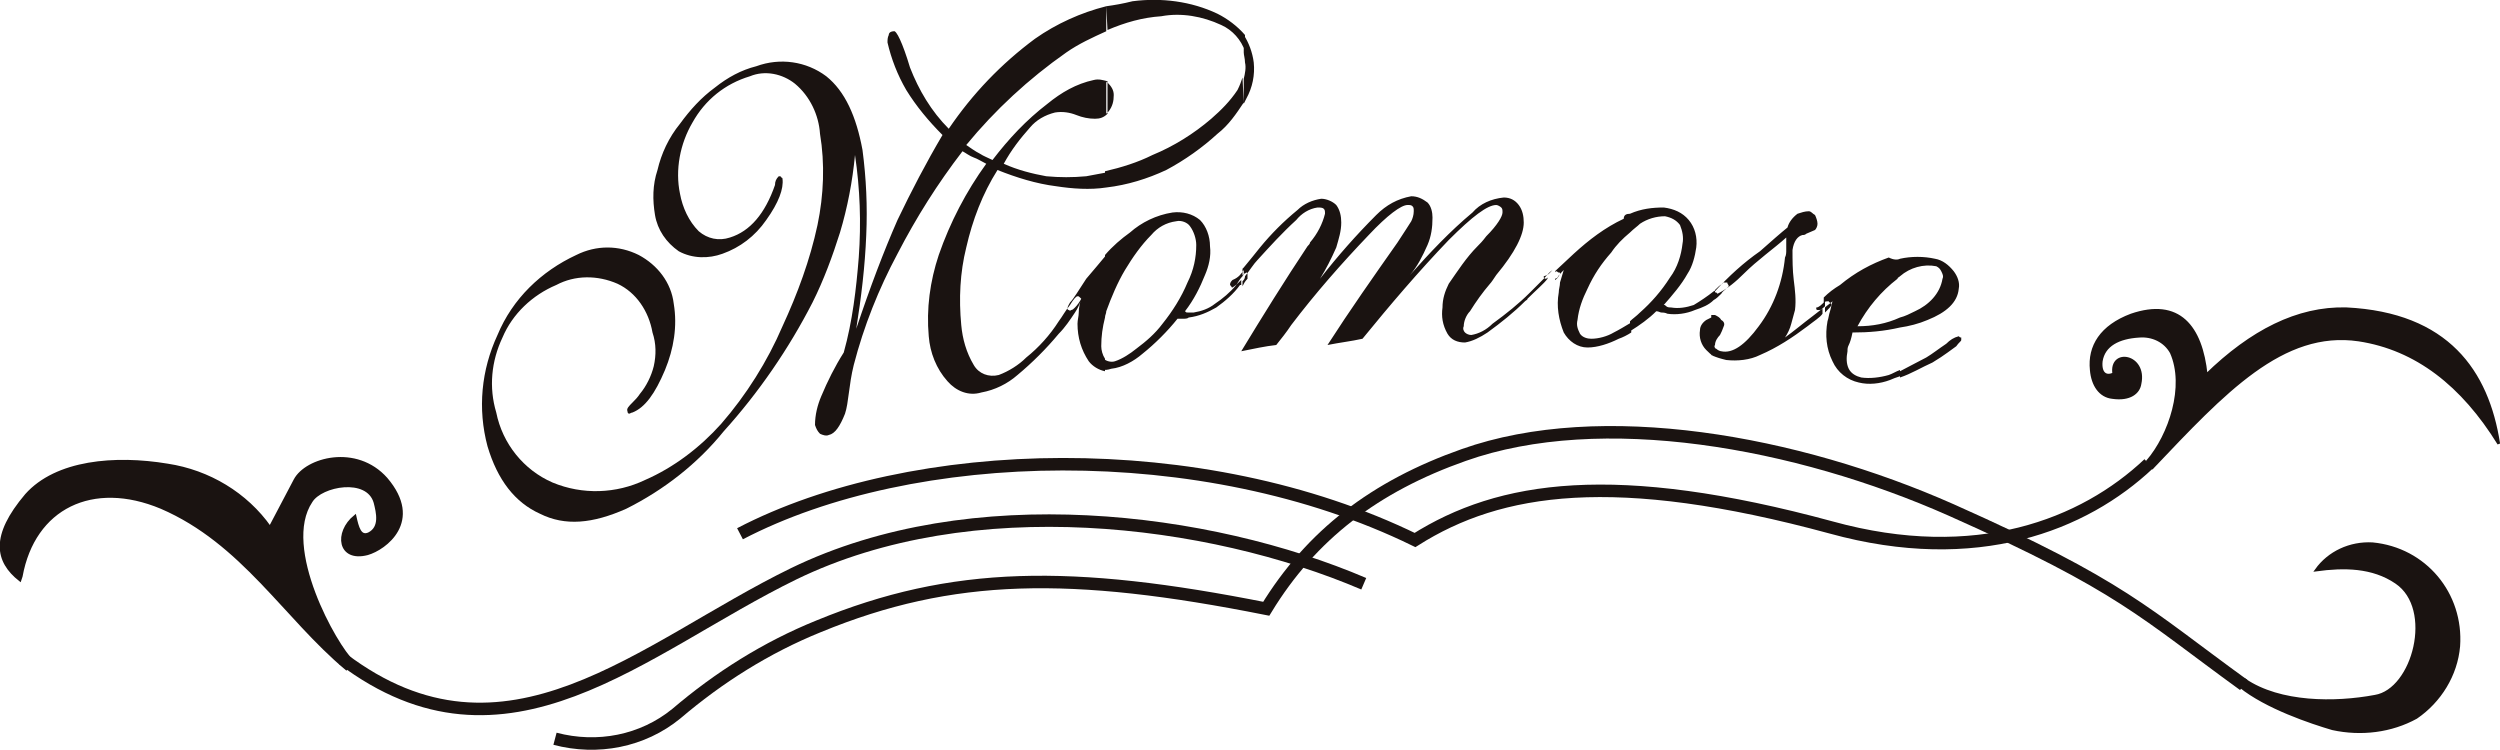 <?xml version="1.0" encoding="utf-8"?>
<!-- Generator: Adobe Illustrator 25.0.1, SVG Export Plug-In . SVG Version: 6.00 Build 0)  -->
<svg version="1.1" id="レイヤー_1" xmlns="http://www.w3.org/2000/svg" xmlns:xlink="http://www.w3.org/1999/xlink" x="0px"
	 y="0px" viewBox="0 0 200 60" style="enable-background:new 0 0 200 60;" xml:space="preserve">
<style type="text/css">
	.st0{clip-path:url(#SVGID_2_);}
	.st1{fill-rule:evenodd;clip-rule:evenodd;fill:#1A1311;}
	.st2{fill:none;stroke:#1A1311;stroke-width:0.216;}
	.st3{fill:none;stroke:#1A1311;}
	.st4{fill:#1A1311;}
</style>
<g>
	<defs>
		<rect id="SVGID_1_" y="0" width="200" height="60"/>
	</defs>
	<clipPath id="SVGID_2_">
		<use xlink:href="#SVGID_1_"  style="overflow:visible;"/>
	</clipPath>
	<g id="グループ_54" class="st0">
		<path id="パス_319" class="st1" d="M1.6,46.4l0.1-0.3c1-5.5,5.7-7.8,11.2-5.5c6.5,2.8,9.9,8.8,14.8,12.9l0.5-0.6
			c-1.3-1.2-5.8-9.1-3.3-12.8c0.8-1.3,4.5-2,5.1,0.1c0.2,0.8,0.5,2-0.5,2.5c-0.7,0.3-0.9-0.5-1.1-1.4c-1.6,1.3-1.3,3.6,1,3
			c1.4-0.4,4.4-2.6,1.5-6c-2.4-2.7-6.4-1.6-7.3,0.1l-2,3.8c-1.9-2.7-4.9-4.5-8.2-5c-4.2-0.7-8.9-0.3-11.3,2.4
			C-0.7,42.9-0.3,44.9,1.6,46.4"/>
		<path id="パス_320" class="st2" d="M1.6,46.4l0.1-0.3c1-5.5,5.7-7.8,11.2-5.5c6.5,2.8,9.9,8.8,14.8,12.9l0.5-0.6
			c-1.3-1.2-5.8-9.1-3.3-12.8c0.8-1.3,4.5-2,5.1,0.1c0.2,0.8,0.5,2-0.5,2.5c-0.7,0.3-0.9-0.5-1.1-1.4c-1.6,1.3-1.3,3.6,1,3
			c1.4-0.4,4.4-2.6,1.5-6c-2.4-2.7-6.4-1.6-7.3,0.1l-2,3.8c-1.9-2.7-4.9-4.5-8.2-5c-4.2-0.7-8.9-0.3-11.3,2.4
			C-0.7,42.9-0.3,44.9,1.6,46.4z"/>
		<path id="パス_321" class="st3" d="M44.4,59.1c3.4,0.9,7,0.2,9.7-2c3.4-2.9,7.2-5.3,11.4-7c10.7-4.4,20.2-4.5,35.8-1.4
			c3.6-5.9,8.7-9.8,15.8-12.3c11-3.9,26.6-1.1,39,4.4c13.7,6.1,15.4,8.2,23.4,14"/>
		<path id="パス_322" class="st3" d="M27.4,52.7c13.1,9.9,24-0.9,36.1-6.8c14.2-6.9,33.2-4.5,45.6,0.8"/>
		<path id="パス_323" class="st1" d="M179.2,54.9l0.4-0.5c2.8,1.9,7.2,1.9,10.4,1.3c3.1-0.5,4.8-7,1.7-9.1c-1.9-1.3-4.2-1.3-6.4-1
			c1-1.4,2.7-2.2,4.5-2.1c4.2,0.4,7.2,4,6.9,8.2c-0.2,2.3-1.5,4.4-3.4,5.7c-2,1.1-4.4,1.4-6.7,0.9C184.9,57.8,181.3,56.6,179.2,54.9
			"/>
		<path id="パス_324" class="st2" d="M179.2,54.9l0.4-0.5c2.8,1.9,7.2,1.9,10.4,1.3c3.1-0.5,4.8-7,1.7-9.1c-1.9-1.3-4.2-1.3-6.4-1
			c1-1.4,2.7-2.2,4.5-2.1c4.2,0.4,7.2,4,6.9,8.2c-0.2,2.3-1.5,4.4-3.4,5.7c-2,1.1-4.4,1.4-6.7,0.9C184.9,57.8,181.3,56.6,179.2,54.9
			z"/>
		<path id="パス_325" class="st3" d="M59.2,42.7c13.8-7.2,37-7.8,54,0.5c6.8-4.3,16-5.7,33.3-1c11.6,3.2,20.2-0.2,25.4-5.1"/>
		<path id="パス_326" class="st1" d="M172.2,37.4l-0.4-0.5c1.8-2.1,3.1-6,1.9-8.7c-0.5-0.9-1.5-1.4-2.6-1.3c-1.6,0.1-2.8,0.7-3,2
			c-0.1,1,0.4,1.3,1,1c-0.3-2,2.6-1.5,2.1,0.8c-0.1,0.7-0.8,1.3-2.2,1.1c-1-0.1-1.6-1-1.7-2.2c-0.2-1.9,0.8-3.5,3.2-4.4
			c3.8-1.3,5.6,0.9,6,4.8c3.6-3.5,7.3-5.4,11.2-5.3c8.1,0.4,11.3,5,12.2,10.8c-2.9-4.7-6.6-7.6-11.2-8.3
			C182.6,26.3,177.9,31.4,172.2,37.4"/>
		<path id="パス_327" class="st2" d="M172.2,37.4l-0.4-0.5c1.8-2.1,3.1-6,1.9-8.7c-0.5-0.9-1.5-1.4-2.6-1.3c-1.6,0.1-2.8,0.7-3,2
			c-0.1,1,0.4,1.3,1,1c-0.3-2,2.6-1.5,2.1,0.8c-0.1,0.7-0.8,1.3-2.2,1.1c-1-0.1-1.6-1-1.7-2.2c-0.2-1.9,0.8-3.5,3.2-4.4
			c3.8-1.3,5.6,0.9,6,4.8c3.6-3.5,7.3-5.4,11.2-5.3c8.1,0.4,11.3,5,12.2,10.8c-2.9-4.7-6.6-7.6-11.2-8.3
			C182.6,26.3,177.9,31.4,172.2,37.4z"/>
		<path id="パス_328" class="st4" d="M152,30.2v-0.5c0.6-0.3,1.3-0.7,2.1-1.1c0.5-0.3,1-0.7,1.6-1.1c0.3-0.3,0.6-0.5,1-0.6
			c0.1,0.1,0.1,0.1,0.2,0.1v0.2c0,0.1-0.2,0.2-0.4,0.5c-0.3,0.2-0.9,0.7-1.9,1.3C153.7,29.4,152.9,29.9,152,30.2 M152,26.2v-0.8
			c0.4-0.1,0.8-0.3,1.2-0.5c1.1-0.5,2-1.4,2.2-2.6c0.1-0.2,0-0.4-0.1-0.6c-0.1-0.2-0.2-0.3-0.4-0.4c-1-0.2-2.1,0.1-2.9,0.8v-1.4
			c0.9-0.2,1.9-0.2,2.8,0c0.6,0.1,1.1,0.5,1.5,1c0.3,0.4,0.5,0.9,0.4,1.4c-0.1,1.1-1,1.9-2.5,2.5C153.5,25.9,152.7,26.1,152,26.2
			 M152,20.7v1.4c-0.1,0.1-0.2,0.1-0.2,0.2c-1.3,1-2.4,2.3-3.2,3.8c1.2,0,2.3-0.2,3.4-0.7v0.8c-1.3,0.3-2.5,0.4-3.8,0.4
			c-0.1,0.5-0.2,0.8-0.3,1c-0.1,0.2-0.1,0.3-0.1,0.5c-0.1,0.5-0.1,1,0.1,1.4c0.2,0.4,0.6,0.6,1,0.7c0.7,0.1,1.5,0,2.2-0.2
			c0.3-0.1,0.6-0.3,0.9-0.4v0.5c-0.3,0.1-0.6,0.2-0.8,0.3c-0.8,0.3-1.7,0.4-2.5,0.2c-0.9-0.2-1.7-0.8-2.1-1.7
			c-0.5-1-0.6-2.1-0.4-3.2c0.1-0.3,0.1-0.5,0.2-0.8c0.1-0.3,0.1-0.5,0.2-0.8c-0.2,0.2-0.4,0.3-0.6,0.5v0.4c0.1-0.1,0.1-0.1,0.1-0.1
			c0.2-0.2,0.4-0.4,0.4-0.5c0-0.1,0-0.1-0.1-0.2c-0.1,0-0.1-0.1-0.1-0.1c-0.1,0-0.3,0-0.4,0.1v-0.4c0.4-0.4,0.8-0.7,1.3-1
			c1.2-1,2.5-1.7,3.9-2.2C151.5,20.8,151.8,20.8,152,20.7 M146,24.1v0.4c-0.2,0.2-0.5,0.4-1,0.8c-0.8,0.6-1.5,1.2-2.2,1.7
			c0.2-0.3,0.4-0.7,0.5-1.1c0.1-0.4,0.2-0.7,0.3-1.1c0.1-0.8,0-1.6-0.1-2.4c-0.1-0.8-0.1-1.6-0.1-2.4c0.1-0.7,0.4-1.1,0.8-1.2
			c0.1,0,0.2,0,0.3-0.1c0.2-0.1,0.5-0.2,0.7-0.3c0.1-0.1,0.2-0.3,0.2-0.5c0-0.2-0.1-0.5-0.2-0.7c-0.2-0.1-0.3-0.3-0.5-0.3
			c-0.3,0-0.6,0.1-0.9,0.2c-0.4,0.3-0.7,0.7-0.8,1.1c-0.5,0.4-1.3,1.1-2.2,1.9c-1.3,0.9-2.5,2-3.6,3.2c0,0.1,0,0.1,0.1,0.1l0.1,0.1
			c0.8-0.4,1.5-1,2.1-1.6c1.1-1.1,2.4-2,3.4-2.9V20c0,0.2,0,0.4-0.1,0.6c-0.2,2-0.9,3.9-2.1,5.5c-1.1,1.5-2.1,2.2-3,2
			c-0.1,0-0.3-0.1-0.4-0.2c-0.1,0-0.2-0.2-0.1-0.3c0,0,0,0,0,0c0-0.3,0.2-0.6,0.4-0.8c0.1-0.2,0.2-0.4,0.3-0.7
			c0.1-0.2,0-0.4-0.2-0.5c-0.1-0.2-0.3-0.3-0.5-0.4h-0.3v3.2c0.4,0.2,0.8,0.3,1.2,0.4c0.9,0.1,1.9,0,2.7-0.4
			c1.4-0.6,2.6-1.4,3.8-2.3c0.5-0.4,1-0.7,1.2-1v-0.4c-0.1,0.1-0.2,0.1-0.4,0.1c-0.1,0-0.1-0.1-0.1-0.1v-0.1
			C145.5,24.6,145.7,24.4,146,24.1 M137.1,24v-0.7c0,0,0.1,0,0.1-0.1c0.2-0.2,0.4-0.4,0.6-0.5c0-0.1,0.1-0.1,0.1-0.1h0.2
			c0.1,0,0.1,0,0.1,0.1c0,0,0.1,0.1,0.1,0.2c0,0-0.1,0.1-0.1,0.1V23c-0.2,0.2-0.4,0.3-0.5,0.5C137.5,23.7,137.3,23.9,137.1,24
			 M137.1,23.3V24c-0.4,0.4-0.9,0.6-1.5,0.8c-0.7,0.3-1.5,0.4-2.2,0.3c-0.2-0.1-0.4-0.1-0.5-0.1c-0.1,0-0.2-0.1-0.4-0.1
			c-0.6,0.6-1.3,1.1-2.1,1.6v-0.8c0.2-0.2,0.5-0.4,0.8-0.7c0.9-0.8,1.7-1.7,2.4-2.8c0.6-0.8,0.9-1.8,1-2.7c0.1-0.5,0-1-0.2-1.5
			c-0.3-0.4-0.7-0.6-1.2-0.7c-0.7,0-1.4,0.2-2,0.6c-0.2,0.2-0.5,0.4-0.8,0.7v-1.5c0.9-0.4,1.8-0.5,2.7-0.5c0.8,0.1,1.5,0.4,2,1
			c0.5,0.6,0.7,1.4,0.6,2.2c-0.1,0.7-0.3,1.5-0.7,2.1c-0.5,0.9-1.2,1.7-1.9,2.5c0.1,0,0.1,0,0.2,0.1c0.1,0.1,0.3,0.1,0.4,0.1
			c0.6,0.1,1.2,0,1.8-0.2C136,24.1,136.6,23.7,137.1,23.3 M137.1,25.3c-0.2,0.1-0.4,0.2-0.6,0.3c-0.3,0.2-0.5,0.5-0.5,0.8
			c-0.1,0.6,0.1,1.2,0.5,1.6c0.2,0.2,0.4,0.4,0.6,0.5V25.3z M130.4,17.1v1.5c-0.6,0.5-1.1,1-1.5,1.6c-0.8,0.9-1.4,1.8-1.9,2.9
			c-0.4,0.8-0.7,1.6-0.8,2.5c-0.1,0.4,0,0.7,0.2,1.1c0.2,0.3,0.6,0.4,0.9,0.4c0.6,0,1.3-0.2,1.8-0.5c0.4-0.2,0.9-0.5,1.4-0.8v0.8
			c-0.3,0.2-0.7,0.4-1,0.5c-0.8,0.4-1.7,0.7-2.5,0.7c-0.8,0-1.5-0.5-1.9-1.2c-0.4-1-0.6-2.1-0.4-3.2c0-0.3,0.1-0.5,0.1-0.8
			c0.1-0.3,0.2-0.7,0.3-1c-0.2,0.2-0.4,0.4-0.5,0.6c-0.1,0.1-0.2,0.1-0.2,0.1v0.1c0.2-0.1,0.3-0.3,0.4-0.5c0-0.1,0-0.1-0.1-0.1
			s-0.1-0.1-0.2-0.1s-0.1,0.1-0.1,0.1v-0.1l1.5-1.4c1.2-1.1,2.5-2.1,4-2.8C129.9,17.2,130.1,17.1,130.4,17.1 M99.5,2.8
			c0.4,0.6,0.7,1.4,0.8,2.2c0.1,1-0.1,2-0.6,2.9l-0.2,0.4V6.3c0.1-0.4,0.2-0.9,0.1-1.3c0-0.3-0.1-0.6-0.1-0.8V2.8z M124.2,21.6
			L124.2,21.6c-0.3,0.2-0.5,0.5-0.7,0.7c-0.4,0.4-0.8,0.8-1.1,1.1c-0.9,0.9-1.9,1.7-3,2.5c-0.5,0.5-1.1,0.8-1.7,0.9
			c-0.2,0-0.4-0.1-0.5-0.2c-0.1-0.1-0.2-0.3-0.1-0.5c0-0.4,0.2-0.9,0.5-1.2c0.5-0.8,1-1.5,1.6-2.2c0.1-0.1,0.3-0.4,0.5-0.7
			c1.5-1.8,2.2-3.2,2.2-4.2c0-0.5-0.1-1-0.4-1.4c-0.3-0.4-0.7-0.6-1.2-0.6c-1,0.1-1.9,0.5-2.5,1.2c-1.8,1.5-3.4,3.2-5,5
			c0.6-0.7,1-1.5,1.4-2.4c0.3-0.7,0.4-1.4,0.4-2.2c0-0.4-0.1-0.9-0.4-1.2c-0.4-0.3-0.8-0.5-1.3-0.5c-1.1,0.2-2,0.7-2.8,1.5
			c-1.6,1.6-3.1,3.3-4.5,5.1c0.5-0.8,0.9-1.6,1.3-2.5c0.2-0.7,0.4-1.3,0.4-2c0-0.5-0.1-1-0.4-1.4c-0.3-0.3-0.8-0.5-1.2-0.5
			c-0.7,0.1-1.4,0.4-1.9,0.9c-1.1,0.9-2.1,1.9-3,3c-0.4,0.5-0.8,1-1.3,1.6l-0.1,0.1V22c0,0,0.1,0,0.1-0.1c0,0,0,0,0,0
			c0.1,0,0.2-0.1,0.2-0.1c0,0,0.1,0,0.1,0.1v0.4c-0.2,0.2-0.3,0.4-0.4,0.6v-0.4c0.1-0.1,0.2-0.2,0.2-0.4c0.4-0.5,0.7-1,1-1.3
			c1-1.1,2-2.2,3.1-3.2c0.4-0.5,1-0.9,1.7-1c0.2,0,0.4,0,0.5,0.1c0.1,0.1,0.1,0.2,0.1,0.4c-0.2,0.8-0.6,1.6-1.2,2.3
			c0,0.1-0.1,0.2-0.2,0.3c-1.8,2.7-3.6,5.6-5.3,8.4c1-0.2,1.9-0.4,2.8-0.5c0.4-0.5,0.8-1,1.2-1.6c1.9-2.5,4-4.9,6.2-7.2
			c1.5-1.6,2.6-2.4,3.1-2.4c0.2,0,0.3,0,0.4,0.1c0.1,0.1,0.1,0.2,0.1,0.4c0,0.3-0.1,0.6-0.2,0.8c-0.2,0.3-0.5,0.8-1.1,1.7
			c-1.9,2.7-3.8,5.4-5.6,8.2c1-0.2,1.9-0.3,2.8-0.5c2.2-2.7,4.5-5.4,6.9-7.9c1.9-1.9,3.1-2.8,3.8-2.8c0.1,0,0.3,0.1,0.4,0.2
			c0.1,0.1,0.1,0.2,0.1,0.4c0,0.3-0.4,1-1.3,1.9c-0.3,0.4-0.5,0.6-0.7,0.8c-0.9,0.9-1.6,2-2.3,3c-0.3,0.6-0.5,1.2-0.5,1.9
			c-0.1,0.7,0,1.4,0.4,2.1c0.3,0.5,0.8,0.7,1.4,0.7c0.6-0.1,1.2-0.4,1.8-0.8c1.1-0.8,2.1-1.6,3-2.5c0.1-0.1,0.2-0.1,0.2-0.2
			c0.7-0.7,1.3-1.2,1.6-1.6v-0.1c-0.1,0.1-0.1,0.1-0.1,0.1c-0.1,0-0.1,0-0.2-0.1v-0.1C123.9,22,124,21.8,124.2,21.6L124.2,21.6z
			 M88.5,0.5c0.7-0.1,1.3-0.2,2.1-0.4c2.3-0.3,4.7,0,6.8,1c0.8,0.4,1.6,1,2.2,1.7v1.3c-0.3-0.9-1-1.7-1.9-2.1
			c-1.5-0.7-3.2-1-4.8-0.7c-1.5,0.1-2.9,0.5-4.3,1.1L88.5,0.5z M99.5,8.2c-0.6,0.9-1.2,1.8-2.1,2.5c-1.2,1.1-2.6,2.1-4.1,2.9
			c-1.5,0.7-3.1,1.2-4.8,1.4h-0.1v-1.3c1.3-0.3,2.6-0.7,3.8-1.3c1.7-0.7,3.3-1.7,4.7-2.9c0.8-0.7,1.5-1.4,2.1-2.3
			c0.2-0.4,0.3-0.7,0.4-1L99.5,8.2z M99.5,21.6V22c0,0-0.1,0-0.1,0.1c0,0,0,0,0,0c-0.2,0.2-0.3,0.4-0.5,0.7
			c-0.5,0.6-1.1,1.1-1.7,1.5c-0.5,0.4-1.1,0.6-1.7,0.7h-0.5c-0.1,0-0.1,0-0.2-0.1c0.7-0.9,1.2-1.9,1.6-2.9c0.3-0.7,0.5-1.5,0.4-2.3
			c0-0.8-0.3-1.6-0.8-2.1c-0.6-0.5-1.4-0.7-2.2-0.6c-1.3,0.2-2.5,0.8-3.4,1.6c-0.7,0.5-1.4,1.1-2,1.8v5c0-0.2,0.1-0.3,0.1-0.5
			c0.4-1.1,0.9-2.3,1.5-3.3c0.6-1,1.3-2,2.1-2.8c0.5-0.6,1.2-1,2-1.1c0.4-0.1,0.9,0.1,1.1,0.4c0.3,0.4,0.5,1,0.5,1.5
			c0,1-0.2,2-0.7,3c-0.5,1.2-1.2,2.3-2,3.3c-0.6,0.8-1.3,1.4-2.1,2c-0.5,0.4-1.1,0.8-1.7,1c-0.3,0.1-0.7,0-0.9-0.2l-0.1-0.1v1
			c0.2,0,0.4,0,0.7-0.1c0.9-0.1,1.8-0.6,2.5-1.2c1-0.8,2-1.8,2.8-2.8h0.4c0.2,0,0.4,0,0.5-0.1c0.8-0.1,1.5-0.4,2.2-0.8
			c0.7-0.5,1.4-1.1,1.9-1.8h0.1v-0.4c-0.2,0.2-0.4,0.4-0.7,0.6c-0.1,0-0.1-0.1-0.1-0.1s-0.1-0.1-0.1-0.1c0-0.2,0.1-0.3,0.2-0.4
			C99.1,22.2,99.3,21.9,99.5,21.6 M88.5,9.1l0.2-0.2c0.3-0.4,0.4-0.8,0.4-1.3c0-0.4-0.2-0.7-0.5-1c0,0-0.1,0-0.1-0.1L88.5,9.1z
			 M75.9,10.3c1.9-2.8,4.2-5.2,6.9-7.2c1.7-1.2,3.7-2.1,5.7-2.6v2c-1.1,0.5-2.2,1-3.2,1.7c-3,2.1-5.7,4.6-8,7.4
			c0.3,0.2,0.7,0.5,1.1,0.7c0.3,0.2,0.6,0.3,1,0.5c1.3-1.7,2.7-3.2,4.4-4.5c1.1-0.9,2.3-1.6,3.7-1.9c0.4-0.1,0.7,0,1.1,0.1v2.6
			c-0.3,0.3-0.6,0.4-1,0.4c-0.5,0-1-0.1-1.5-0.3c-0.5-0.2-1.1-0.3-1.7-0.2c-0.8,0.2-1.5,0.6-2,1.2c-0.8,0.9-1.5,1.8-2.1,2.9
			c1.1,0.5,2.3,0.8,3.4,1c1.1,0.1,2.1,0.1,3.2,0c0.5-0.1,1.1-0.2,1.6-0.3V15c-1.3,0.2-2.7,0.1-4-0.1c-1.6-0.2-3.2-0.7-4.7-1.3
			c-1.2,1.9-2,4-2.5,6.2c-0.5,2-0.6,4.1-0.4,6.2c0.1,1.1,0.4,2.2,1,3.2c0.4,0.7,1.2,1,2,0.8c0.8-0.3,1.6-0.8,2.2-1.4
			c1-0.8,1.9-1.8,2.6-2.9c0.3-0.4,0.5-0.8,0.9-1.3c0.3-0.5,0.5-0.7,0.6-0.7c0.1,0,0.1,0,0.2,0.1l0.1,0.1c-0.1,0.4-0.3,0.8-0.5,1.1
			c-0.4,0.6-0.8,1.2-1.3,1.7c-1,1.2-2.1,2.3-3.3,3.3c-0.8,0.7-1.8,1.2-2.9,1.4c-1,0.3-2-0.1-2.7-0.9c-0.9-1-1.4-2.3-1.5-3.6
			c-0.2-2.2,0.1-4.4,0.8-6.5c0.9-2.6,2.2-5.1,3.8-7.3c-0.4-0.2-0.7-0.4-1-0.5s-0.7-0.4-0.9-0.5c-2,2.6-3.7,5.3-5.2,8.2
			c-1.5,2.8-2.7,5.8-3.5,8.9c-0.4,1.6-0.4,3-0.7,3.9c-0.4,1-0.8,1.6-1.3,1.7c-0.2,0.1-0.5,0-0.7-0.1c-0.2-0.2-0.3-0.4-0.4-0.7
			c0-0.8,0.2-1.6,0.5-2.3c0.5-1.2,1.1-2.4,1.8-3.5c0.7-2.5,1-5.1,1.2-7.6c0.2-2.8,0.1-5.5-0.3-8.2c-0.2,2.1-0.6,4.2-1.2,6.2
			c-0.6,1.9-1.3,3.8-2.2,5.6c-1.9,3.7-4.3,7.2-7.1,10.3c-2.1,2.6-4.8,4.7-7.8,6.2c-2.7,1.2-4.9,1.4-6.9,0.4c-2-0.9-3.4-2.7-4.2-5.4
			c-0.8-3-0.5-6.1,0.8-8.9c1.2-2.9,3.5-5.1,6.3-6.4c1.6-0.8,3.4-0.8,5,0c1.5,0.8,2.6,2.2,2.8,3.9c0.3,1.8,0,3.6-0.7,5.3
			c-0.8,1.9-1.6,3-2.6,3.4c-0.1,0-0.2,0.1-0.3,0.1c-0.1-0.1-0.1-0.1-0.1-0.2c-0.1-0.2,0.1-0.4,0.4-0.7c0.2-0.2,0.4-0.4,0.6-0.7
			c0.5-0.6,0.9-1.4,1.1-2.2c0.2-0.9,0.2-1.8-0.1-2.7c-0.3-1.7-1.3-3.2-2.8-3.9c-1.6-0.7-3.4-0.7-4.9,0.1c-1.9,0.8-3.5,2.3-4.3,4.2
			c-0.9,1.9-1.1,4-0.5,6c0.5,2.5,2.2,4.6,4.5,5.6c2.4,1,5.1,0.9,7.4-0.2c2.3-1,4.4-2.6,6.1-4.5c2-2.3,3.7-5,4.9-7.8
			c1.2-2.6,2.2-5.3,2.8-8.1c0.5-2.4,0.6-4.9,0.2-7.3c-0.1-1.5-0.8-3-2-4c-1-0.8-2.4-1.1-3.6-0.6c-2,0.6-3.6,1.9-4.6,3.7
			c-1,1.7-1.4,3.8-1,5.7c0.2,1.1,0.7,2.2,1.5,3c0.7,0.6,1.6,0.8,2.5,0.5c1.6-0.5,2.8-1.9,3.6-4.2c0-0.3,0.1-0.5,0.3-0.7
			c0.1,0,0.2,0,0.2,0.1c0.1,0,0.1,0.1,0.1,0.1c0.1,0.8-0.3,1.9-1.3,3.3c-0.9,1.3-2.1,2.2-3.5,2.7c-1.1,0.4-2.4,0.4-3.5-0.2
			c-1-0.7-1.7-1.7-1.9-2.9c-0.2-1.2-0.2-2.4,0.2-3.6c0.3-1.3,0.9-2.6,1.8-3.7c0.8-1.1,1.7-2.1,2.8-2.9c1-0.8,2.1-1.4,3.3-1.7
			c1.9-0.7,4-0.4,5.6,0.8c1.5,1.2,2.4,3.2,2.9,5.9c0.3,2.3,0.4,4.5,0.3,6.8c-0.1,2.5-0.4,5-0.8,7.5c1.1-3.3,2.2-6.2,3.3-8.7
			c1.1-2.3,2.3-4.6,3.6-6.8c-1.1-1.1-2.1-2.3-2.9-3.6c-0.7-1.2-1.2-2.5-1.5-3.8C71,3.2,71,3,71.1,2.8c0-0.2,0.2-0.3,0.4-0.3
			c0.2-0.1,0.7,0.9,1.3,2.9C73.5,7.2,74.5,8.9,75.9,10.3 M88.5,20.4c-0.5,0.6-1,1.2-1.6,1.9c-0.6,0.9-1,1.6-1.3,1.9
			c-0.1,0.2-0.2,0.3-0.2,0.5c0,0,0,0.1,0.1,0.1c0,0,0.1,0.1,0.2,0c0,0,0,0,0,0c0.1,0,0.2-0.1,0.3-0.2c0.2-0.2,0.4-0.5,0.5-0.7
			c-0.1,0.3-0.2,0.7-0.2,1.1c0,0.3-0.1,0.6-0.1,0.9c0,1.1,0.3,2.1,0.9,3c0.3,0.4,0.8,0.7,1.3,0.8v-1c-0.2-0.3-0.3-0.7-0.3-1
			c0-0.8,0.1-1.5,0.3-2.3L88.5,20.4z"/>
	</g>
</g>
</svg>
